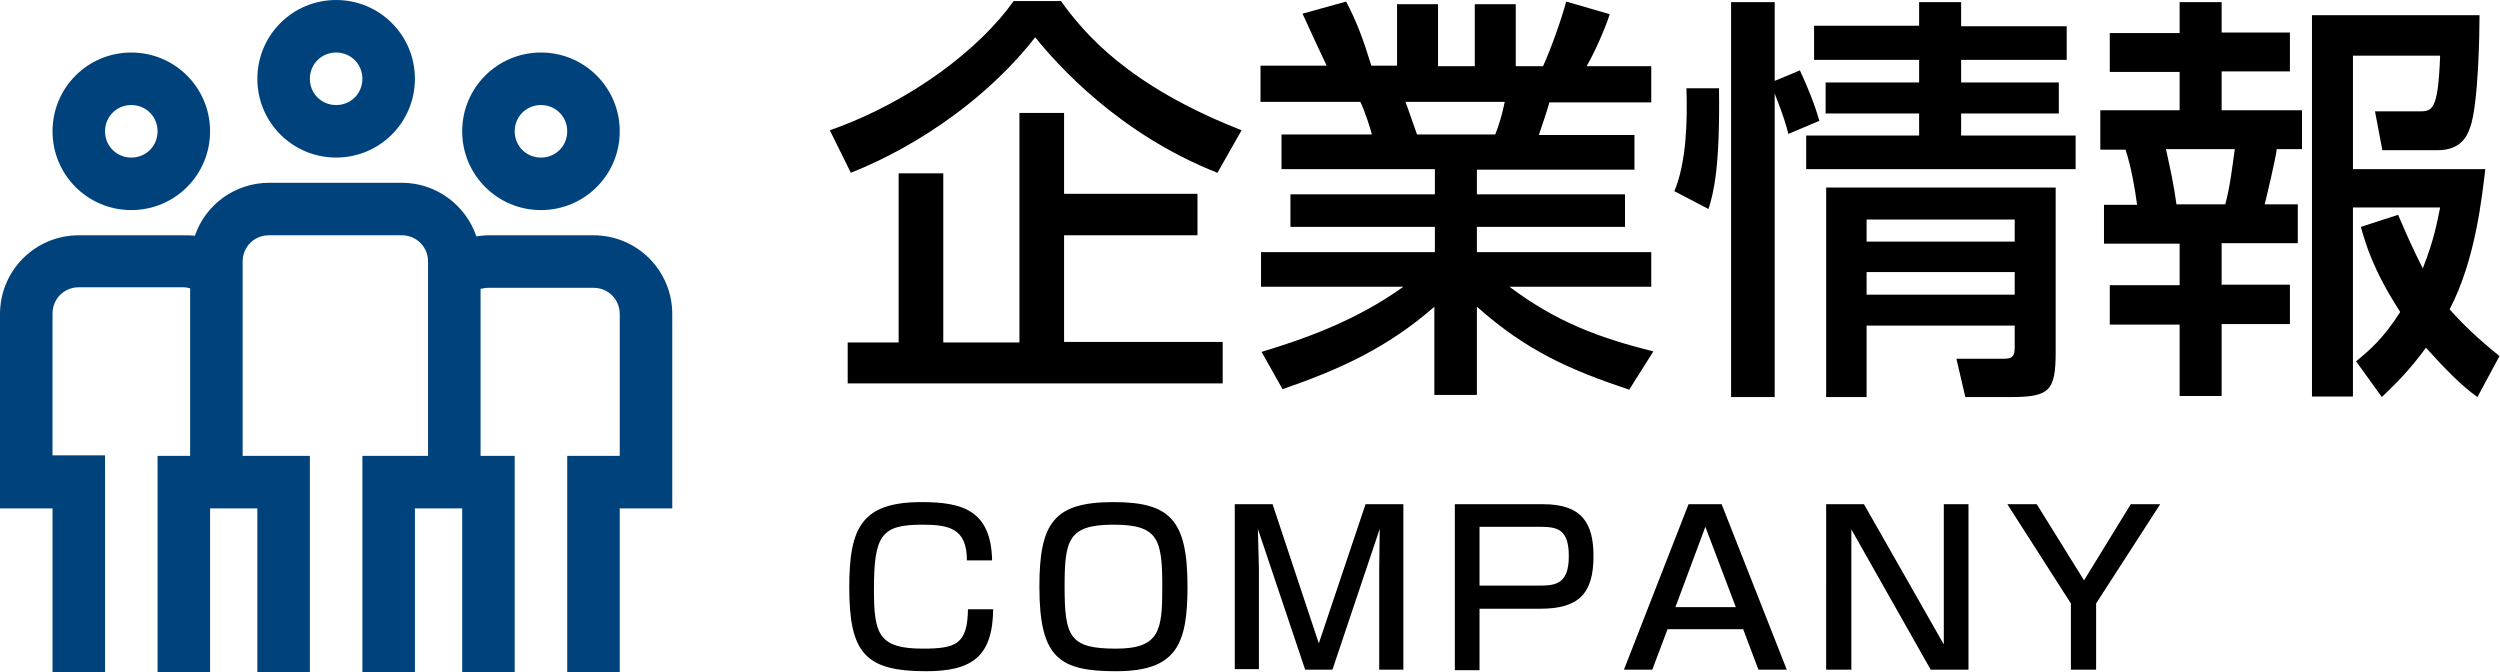 <?xml version="1.0" encoding="utf-8"?>
<!-- Generator: Adobe Illustrator 24.0.1, SVG Export Plug-In . SVG Version: 6.00 Build 0)  -->
<svg version="1.1" id="レイヤー_1" xmlns="http://www.w3.org/2000/svg" xmlns:xlink="http://www.w3.org/1999/xlink" x="0px"
	 y="0px" viewBox="0 0 476 128" style="enable-background:new 0 0 476 128;" xml:space="preserve">
<style type="text/css">
	.st0{fill:#00437C;}
</style>
<title>アセット 5</title>
<g>
	<path class="st0" d="M64,30c8.3,0,15-6.7,15-15S72.3,0,64,0S49,6.7,49,15S55.7,30,64,30z M64,10c2.8,0,5,2.2,5,5s-2.2,5-5,5
		c-2.8,0-5-2.2-5-5S61.2,10,64,10z M25,40c8.3,0,15-6.7,15-15s-6.7-15-15-15s-15,6.7-15,15S16.7,40,25,40z M25,20c2.8,0,5,2.2,5,5
		s-2.2,5-5,5s-5-2.2-5-5S22.2,20,25,20z M103,40c8.3,0,15-6.7,15-15s-6.7-15-15-15s-15,6.7-15,15S94.7,40,103,40z M103,20
		c2.8,0,5,2.2,5,5s-2.2,5-5,5s-5-2.2-5-5S100.2,20,103,20z M128,59.8v37h-10V128h-10V86.8h10v-27c0-2.8-2.2-5-5-5H93
		c-0.5,0-1,0.1-1.5,0.2v31.8H98V128H88V96.8h-9V128H69V86.8h12.5v-37c0-2.8-2.2-5-5-5H51.2c-2.8,0-5,2.2-5,5v37H59V128H49V96.8h-9
		V128H30V86.8h6.2V54.9c-0.4-0.1-0.8-0.2-1.2-0.2H15c-2.8,0-5,2.2-5,5v27h10V128H10V96.8H0v-37c0-8.3,6.7-15,15-15h20
		c0.7,0,1.4,0,2.1,0.1c2-5.9,7.6-10.1,14.2-10.1h25.2c6.6,0,12.2,4.3,14.2,10.2c0.8-0.1,1.5-0.2,2.3-0.2h20
		C121.3,44.8,128,51.5,128,59.8z"/>
	<g>
		<g>
			<g>
				<g>
					<path d="M231.8,32.9c-18.8-7.4-30.6-20.7-34.7-25.8c-8.3,10.7-21.3,20.3-35.1,25.8l-4-8.1c15.7-5.5,28.7-15.7,35-24.6h9
						c4.4,6.1,12.7,16.1,34.4,24.6L231.8,32.9z M228,36.9v7.9h-25.4v20.3h30.2V73h-71.4v-7.8h9.7V33h8.5v32.2h14.5V21.5h8.5v15.4
						H228z"/>
				</g>
				<g>
					<path d="M240.2,67c7.9-2.4,17.8-5.8,27-12.4h-27.1V48h33.1v-4.8h-27.5V37h27.5v-4.8h-29.2v-6.6h17.2c-0.2-0.9-1.4-4.7-2.2-6.2
						h-19v-6.9h12.6c-0.6-1.2-3.1-6.6-4.6-9.9l8.3-2.3c2,3.8,3.2,7,4.8,12.2h4.9V0.8h7.8v11.8h7V0.8h7.8v11.8h5.2
						c1.5-3.3,3.5-8.9,4.4-12.3l8.3,2.4c-0.2,0.7-2,5.7-4.4,9.9h12.3v6.9h-19.4c-0.2,0.9-1.7,5.3-2,6.2h18.2v6.6h-30V37h28.2v6.2
						h-28.2V48h33.2v6.6h-27c8.8,6.6,16.9,9.7,27.4,12.3l-4.6,7.3c-11.3-3.8-19.4-7.3-29-15.8v16.8h-8.1V58.4
						c-9,7.9-18.2,12-28.9,15.7L240.2,67z M267.6,19.4c0.4,1,1.9,5.4,2.2,6.2h14.9c0.7-1.8,1.3-3.7,1.8-6.2H267.6z"/>
				</g>
				<g>
					<path d="M318.8,36.4c2.3-5.5,2.5-13.4,2.3-19.6h6.2c0.2,15.1-1,19.8-2,23L318.8,36.4z M340.5,25.5c-0.3-1.3-0.9-3.4-2.6-7.7
						v57.8h-8.3V0.4h8.3v15l4.8-2c1.4,3,2.8,6.4,3.7,9.6L340.5,25.5z M393.5,11.4h-20.1v4.3h18.6v5.9h-18.6v4.2h21.8v6.4h-51.3v-6.4
						h21.5v-4.2h-17.8v-5.9h17.8v-4.3h-20V4.9h20V0.4h8v4.6h20.1V11.4z M391.4,35.7V67c0,7.5-1.2,8.6-8.7,8.6h-8.5l-1.7-7.3h9.2
						c1.9,0,1.9-1,1.9-2.7V62h-28.2v13.6h-7.7V35.7H391.4z M355.4,41.8V46h28.2v-4.2H355.4z M355.4,51.8v4.3h28.2v-4.3H355.4z"/>
				</g>
				<g>
					<path d="M415,0.4h8v5.8h13v7.4h-13V21h15.3v7.4h-4.8c-0.3,2.2-1.9,8.9-2.3,10.5h6.3v7.4H423v7.9h13v7.5h-13v13.7h-8V61.8h-13.3
						v-7.5H415v-7.9h-14.4v-7.4h6.3c-0.4-3-1.1-7.2-2.2-10.5h-4.8V21H415v-7.3h-13.3V6.3H415V0.4z M412.4,28.4c1,4.6,1.4,6.3,2,10.5
						h9.3c0.9-3.3,1.4-7.6,1.8-10.5L412.4,28.4L412.4,28.4z M456.6,40.9c1.2,2.8,2.7,6.3,4.7,10.2c2.2-5.6,2.7-8.7,3.3-11.6h-16.6
						v36h-7.8V2.9h31.9c0,3.2-0.2,17.1-1.8,21.4c-0.5,1.4-1.6,4.3-6.2,4.3h-10.5l-1.4-7.4h8.3c2.6,0,3.7,0,4.1-10.6h-16.6v21.6h25.2
						c-0.6,4.9-1.8,17.2-6.8,26.7c2.7,3,5.3,5.5,9.5,8.9l-4.2,7.8c-3.1-2.2-6.2-5.4-9.8-9.4c-3.2,4.4-6,7.1-8.4,9.4l-4.9-6.8
						c2.4-2,5.1-4.2,8.4-9.4c-5.3-8.2-6.6-13.1-7.5-16.2L456.6,40.9z"/>
				</g>
			</g>
		</g>
		<g>
			<g>
				<g>
					<path d="M184.1,106.7c0-6.1-3.4-6.8-8.5-6.8c-7.8,0-9.2,2-9.2,12.4c0,8.4,0.9,11.2,9.3,11.2c6.4,0,8.5-0.9,8.6-7.5h4.8
						c-0.1,9-4,11.8-12.8,11.8c-11.6,0-14.6-3.5-14.6-16c0-11.4,2.4-16.2,13.8-16.2c7.8,0,13.2,1.6,13.4,11.1L184.1,106.7
						L184.1,106.7z"/>
				</g>
				<g>
					<path d="M226.1,111.7c0,11-2.1,16.1-13.6,16.1c-10.8,0-14.6-2.5-14.6-16.1c0-12.2,2.8-16.1,14.1-16.1
						C222.8,95.6,226.1,99,226.1,111.7z M202.7,111.7c0,9.6,1,11.8,9.8,11.8c8.4,0,8.8-3.6,8.8-11.8c0-9.1-0.8-11.8-9.3-11.8
						C203.4,99.9,202.7,102.8,202.7,111.7z"/>
				</g>
				<g>
					<path d="M242.3,96l8.8,26.5L260,96h7.2v31.5h-4.6v-19.1c0-1.6,0.1-5.9,0.1-7.7l-9,26.8h-5.2l-9-26.8c0,0.9,0.2,6.6,0.2,7.7v19
						h-4.6V96H242.3z"/>
				</g>
				<g>
					<path d="M293.8,96c7.4,0,9.6,3.6,9.6,9.9c0,7.2-2.9,10-10.1,10h-11.6v11.7H277V96H293.8z M281.7,100.3v11.2h11.5
						c3.2,0,5.5-0.5,5.5-5.6c0-5.1-2.1-5.6-5.5-5.6L281.7,100.3L281.7,100.3z"/>
				</g>
				<g>
					<path d="M340.2,127.5h-5.4l-2.9-7.7h-14.4l-2.9,7.7h-5.4L321.5,96h6.3L340.2,127.5z M319,115.6h11.5l-5.8-15.3L319,115.6z"/>
				</g>
				<g>
					<path d="M354.9,96l15.2,26.7V96h4.7v31.5h-7.2l-15.1-26.7v26.7h-4.8V96H354.9z"/>
				</g>
				<g>
					<path d="M387.8,96l9,14.5l8.9-14.5h5.6l-12.2,18.9v12.6h-4.8v-12.6L382.2,96L387.8,96L387.8,96z"/>
				</g>
			</g>
		</g>
	</g>
</g>
</svg>
